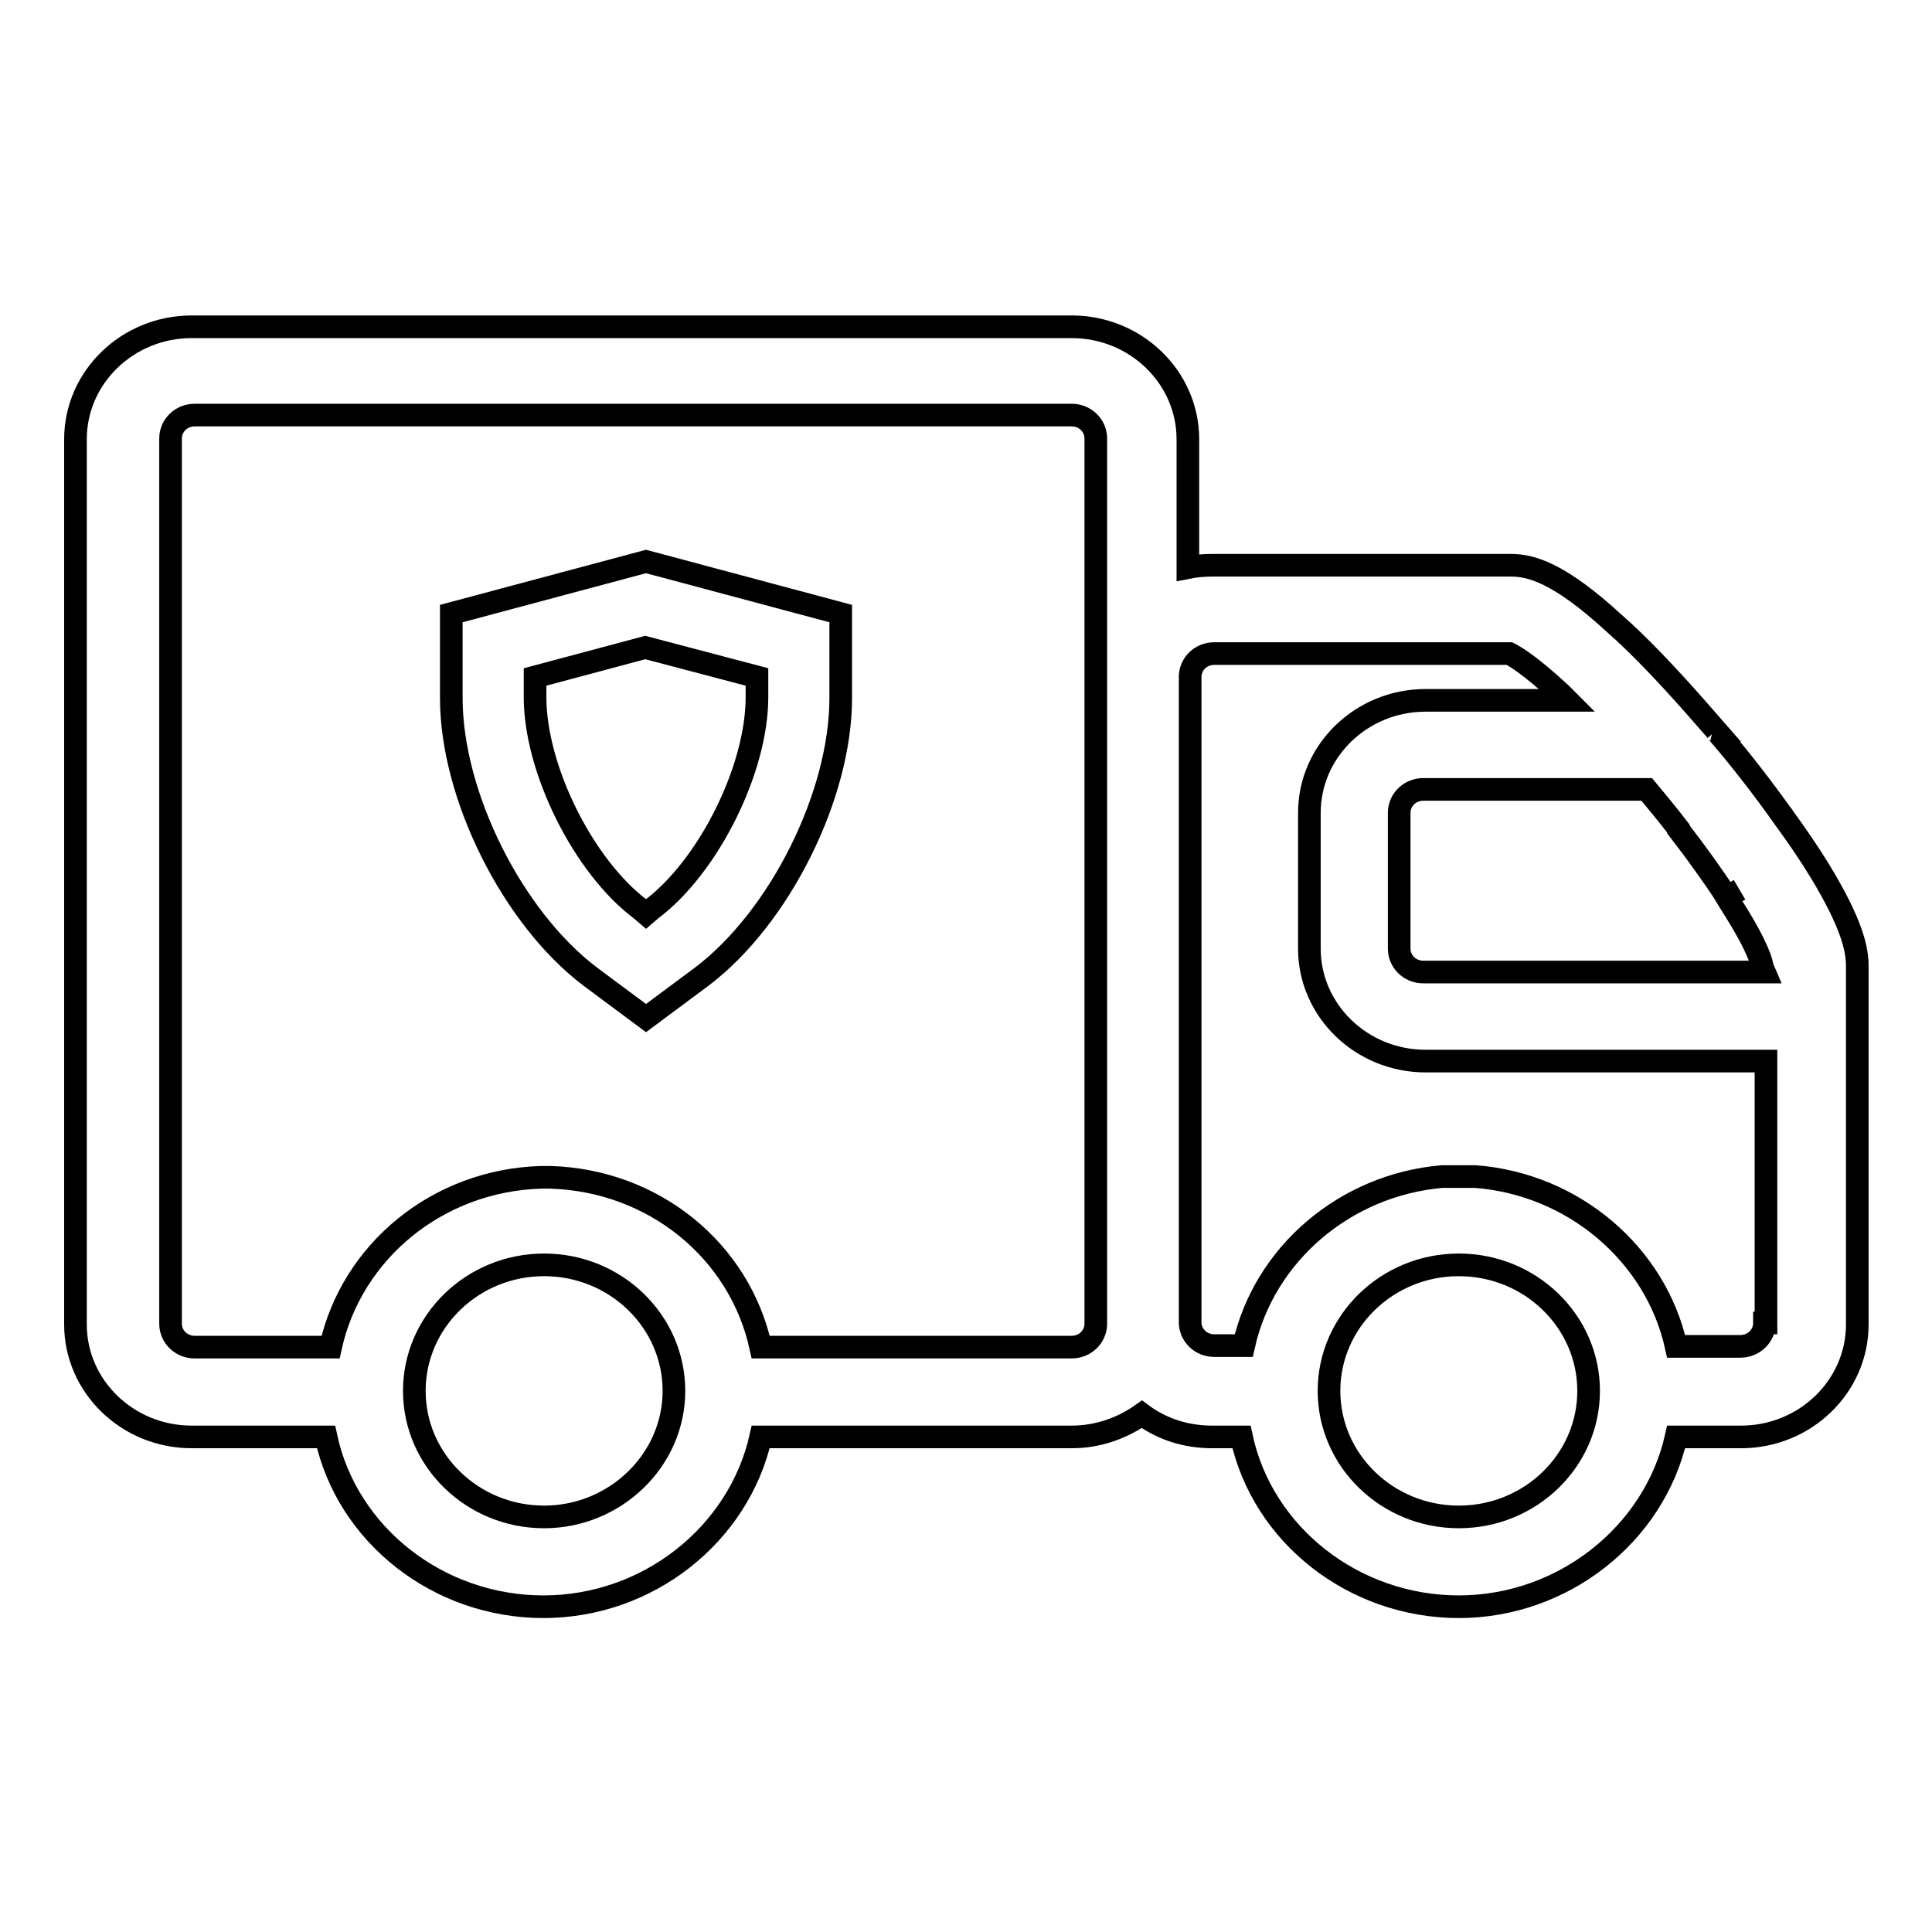 <?xml version="1.0" encoding="utf-8"?>
<!-- Svg Vector Icons : http://www.onlinewebfonts.com/icon -->
<!DOCTYPE svg PUBLIC "-//W3C//DTD SVG 1.1//EN" "http://www.w3.org/Graphics/SVG/1.1/DTD/svg11.dtd">
<svg version="1.1" xmlns="http://www.w3.org/2000/svg" xmlns:xlink="http://www.w3.org/1999/xlink" x="0px" y="0px" viewBox="0 0 256 256" enable-background="new 0 0 256 256" xml:space="preserve">
<g><g><path stroke-width="3" fill-opacity="0" stroke="#000000"  d="M236.2,108.1C236.2,108.1,236.2,108,236.2,108.1c-2.5-3.5-5.4-7.3-8.5-10.9c-0.1-0.1-0.2-0.3-0.4-0.4h0.1l-2.8-3.2l0,0c-3.8-4.3-7.4-8.1-10.7-11c-7.4-6.8-11.1-7.7-13.7-7.7h-39.6c-1.1,0-2.2,0.1-3.2,0.3v-17c0-8.2-6.9-14.9-15.4-14.9H25.4c-8.5,0-15.4,6.7-15.4,14.9v117.3c0,8.2,6.9,14.9,15.4,14.9h17.8c2.8,13,14.9,22.5,28.8,22.5s25.9-9.6,28.8-22.5H142c3.4,0,6.6-1.1,9.3-3c2.7,2,5.9,3,9.3,3h3.9c2.8,13,14.9,22.5,28.8,22.5c13.8,0,25.9-9.6,28.8-22.5h8.6c8.5,0,15.4-6.7,15.4-14.9V128c0-2.1-0.6-5.4-4.9-12.5C239.8,113.2,238.1,110.7,236.2,108.1L236.2,108.1z M72.1,201c-9.5,0-17.2-7.5-17.2-16.7c0-9.2,7.7-16.7,17.2-16.7c9.5,0,17.2,7.5,17.2,16.7C89.3,193.5,81.5,201,72.1,201L72.1,201z M145.2,89.7v85.7c0,1.7-1.4,3.1-3.2,3.1h-41.2c-2.8-12.8-14.2-22.1-27.9-22.5h-0.1l0,0h0h0l0,0l0,0l0,0h0l0,0h0c0,0,0,0,0,0h0h-0.1h0l0,0h0h0h0h0l0,0h0h0h0h0h0l0,0l0,0h0h0h0h0h0h0h0H72l0,0l0,0h0l0,0h0l0,0h-0.2l0,0h0l0,0l0,0h0h0h-0.1l0,0h0h0h0l0,0h0l0,0h0l0,0h0l0,0l0,0h0l0,0h0h0c-13.7,0.4-25.1,9.8-27.9,22.5h-18c-1.8,0-3.2-1.4-3.2-3.1V58.1c0-1.7,1.4-3.1,3.2-3.1H142c1.8,0,3.2,1.4,3.2,3.1L145.2,89.7L145.2,89.7z M193.3,201c-9.5,0-17.2-7.5-17.2-16.7c0-9.2,7.7-16.7,17.2-16.7s17.2,7.5,17.2,16.7C210.5,193.5,202.8,201,193.3,201L193.3,201z M233.8,175.3c0,1.7-1.4,3.1-3.2,3.1h-8.5c-2.7-12.2-13.6-21.5-26.6-22.5v0c0,0,0,0,0,0s0,0,0,0c0,0,0,0,0,0c0,0,0,0,0,0c0,0,0,0,0,0c-0.1,0-0.1,0-0.2,0h0h-0.1l0,0h0l0,0l0,0h0l0,0h0c0,0-0.1,0-0.2,0h0h0h0h0l0,0h0h0h0l0,0h0h0h0h0h0h0h0h0h0l0,0h0l0,0v0v0h0h0h0h0h0l0,0l0,0v0h0h0h0h0h0h0h0h0h0h0c0,0,0,0-0.1,0h0h0l0,0h0h0h0h0h0h0h0h0h0h0h0h0h0h0h0l0,0l0,0h0l0,0h0l0,0l0,0h-0.2l0,0h0l0,0h0l0,0h0l0,0h0h0h0l0,0h0l0,0h-0.2l0,0l0,0l0,0v0l0,0v0l0,0l0,0v0l0,0l0,0l0,0v0l0,0v0l0,0l0,0v0l0,0l0,0v0h0h-0.2h0h0h0H192h0l0,0h0l0,0l0,0h-0.1h0h-0.3l0,0h0l0,0l-0.2,0l0,0v0h0v0l0,0l0,0v0l0,0v0l0,0l0,0v0h0v0l0,0v0h0c-0.1,0-0.2,0-0.3,0c-12.9,1.1-23.6,10.3-26.3,22.4h-3.9c-1.8,0-3.2-1.4-3.2-3.1V89.7c0-1.7,1.4-3.1,3.2-3.1h39.1c0.6,0.3,2.6,1.4,6.8,5.3c0.3,0.3,0.6,0.6,0.9,0.9h-18.8c-8.5,0-15.4,6.7-15.4,14.9v18c0,8.2,6.9,14.9,15.4,14.9H234v34.7L233.8,175.3L233.8,175.3z M233.8,128.8h-45.2c-1.8,0-3.2-1.4-3.2-3.1v-18c0-1.7,1.4-3.1,3.2-3.1h29.6c1.5,1.8,2.9,3.5,4.2,5.2c0,0,0,0,0,0.1c2.4,3.1,4.6,6.2,6.4,8.9l0.8-0.4l-0.8,0.5l1.7-1l0,0l-1.7,1l0.8,1.3c3.5,5.5,3.9,7.6,3.9,7.9L233.8,128.8L233.8,128.8z"/><path stroke-width="3" fill-opacity="0" stroke="#000000"  d="M85.6,134.9l-7.4-5.5c-10.3-7.8-18.4-24-18.4-36.9V81.3l25.8-6.9l25.8,6.9v11.2c0,12.9-8.1,29.1-18.4,36.9L85.6,134.9z M70.9,89.7v2.7c0,9.5,6.4,22.4,14,28.1l0.7,0.6l0.7-0.6c7.6-5.7,14-18.6,14-28.1v-2.7l-14.8-3.9L70.9,89.7z"/></g></g>
</svg>